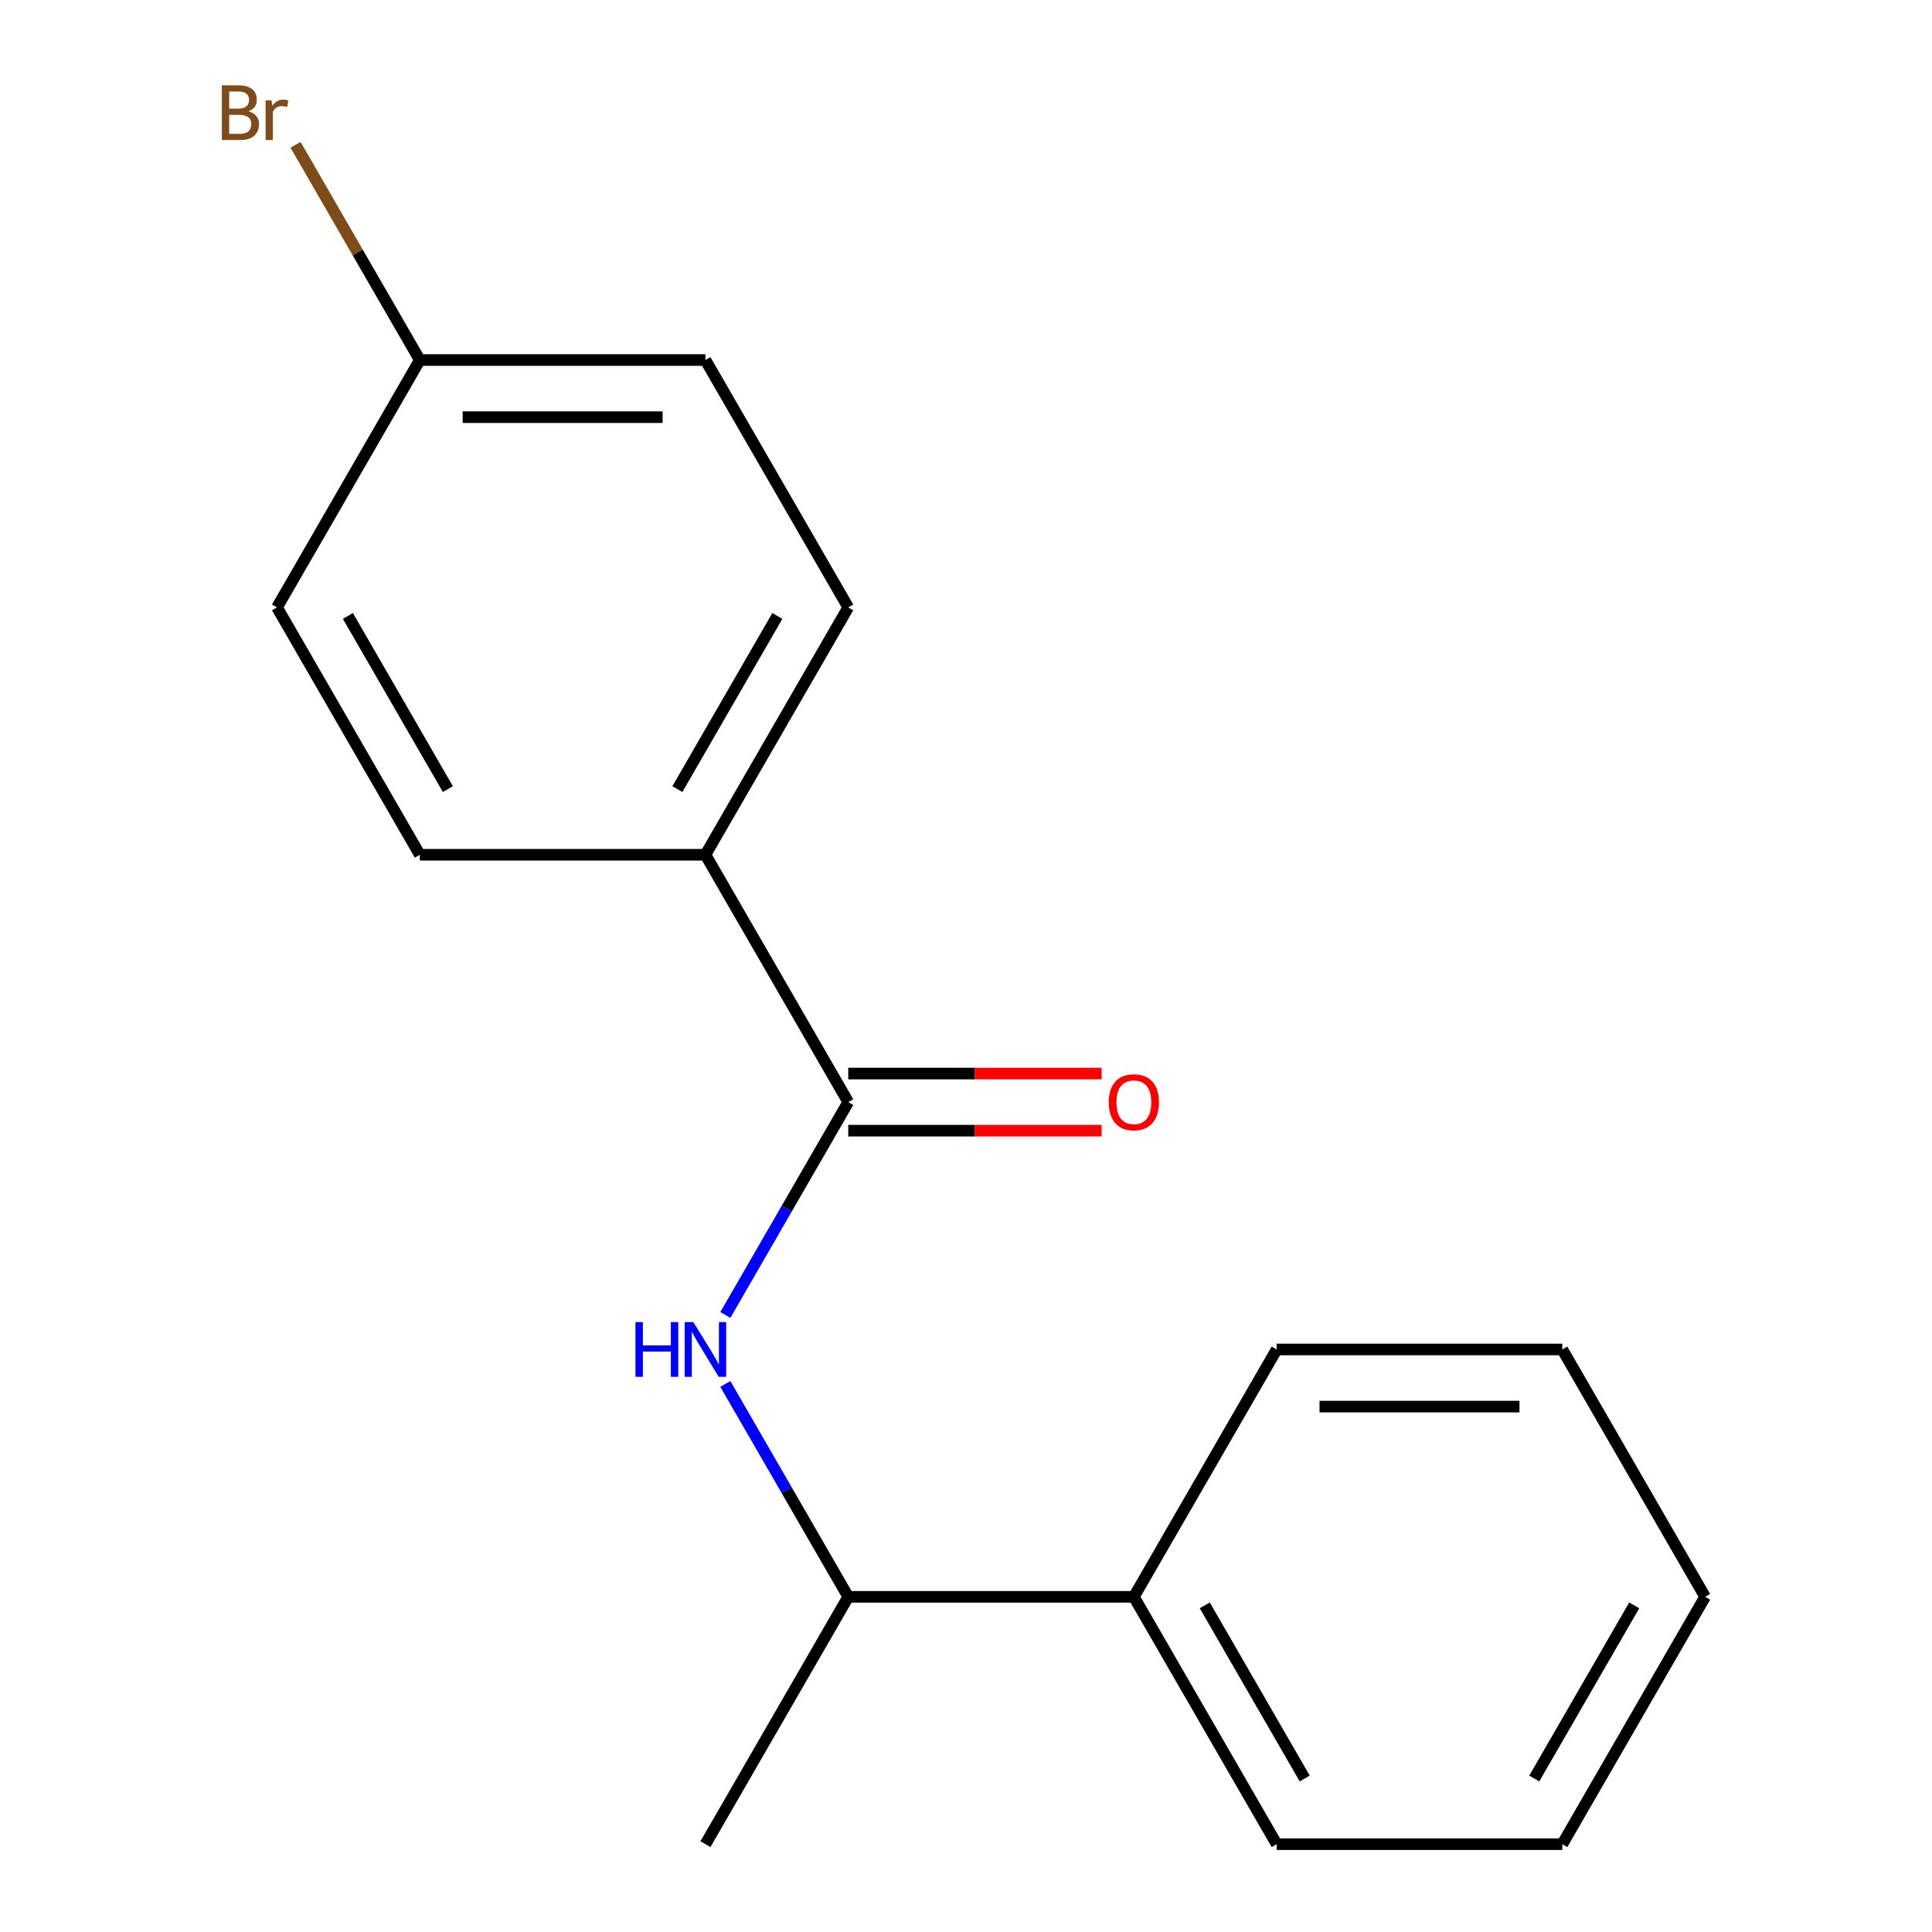 <?xml version='1.0' encoding='iso-8859-1'?>
<svg version='1.1' baseProfile='full'
              xmlns='http://www.w3.org/2000/svg'
                      xmlns:rdkit='http://www.rdkit.org/xml'
                      xmlns:xlink='http://www.w3.org/1999/xlink'
                  xml:space='preserve'
width='1000px' height='1000px' viewBox='0 0 1000 1000'>
<!-- END OF HEADER -->
<rect style='opacity:1.0;fill:#FFFFFF;stroke:none' width='1000' height='1000' x='0' y='0'> </rect>
<path class='bond-0' d='M 439.051,570.451 L 407.246,625.539' style='fill:none;fill-rule:evenodd;stroke:#000000;stroke-width:6px;stroke-linecap:butt;stroke-linejoin:miter;stroke-opacity:1' />
<path class='bond-0' d='M 407.246,625.539 L 375.441,680.626' style='fill:none;fill-rule:evenodd;stroke:#0000FF;stroke-width:6px;stroke-linecap:butt;stroke-linejoin:miter;stroke-opacity:1' />
<path class='bond-1' d='M 439.051,570.451 L 365.132,442.419' style='fill:none;fill-rule:evenodd;stroke:#000000;stroke-width:6px;stroke-linecap:butt;stroke-linejoin:miter;stroke-opacity:1' />
<path class='bond-3' d='M 439.051,585.235 L 504.622,585.235' style='fill:none;fill-rule:evenodd;stroke:#000000;stroke-width:6px;stroke-linecap:butt;stroke-linejoin:miter;stroke-opacity:1' />
<path class='bond-3' d='M 504.622,585.235 L 570.193,585.235' style='fill:none;fill-rule:evenodd;stroke:#FF0000;stroke-width:6px;stroke-linecap:butt;stroke-linejoin:miter;stroke-opacity:1' />
<path class='bond-3' d='M 439.051,555.667 L 504.622,555.667' style='fill:none;fill-rule:evenodd;stroke:#000000;stroke-width:6px;stroke-linecap:butt;stroke-linejoin:miter;stroke-opacity:1' />
<path class='bond-3' d='M 504.622,555.667 L 570.193,555.667' style='fill:none;fill-rule:evenodd;stroke:#FF0000;stroke-width:6px;stroke-linecap:butt;stroke-linejoin:miter;stroke-opacity:1' />
<path class='bond-2' d='M 375.441,716.338 L 407.246,771.426' style='fill:none;fill-rule:evenodd;stroke:#0000FF;stroke-width:6px;stroke-linecap:butt;stroke-linejoin:miter;stroke-opacity:1' />
<path class='bond-2' d='M 407.246,771.426 L 439.051,826.514' style='fill:none;fill-rule:evenodd;stroke:#000000;stroke-width:6px;stroke-linecap:butt;stroke-linejoin:miter;stroke-opacity:1' />
<path class='bond-5' d='M 365.132,442.419 L 439.051,314.388' style='fill:none;fill-rule:evenodd;stroke:#000000;stroke-width:6px;stroke-linecap:butt;stroke-linejoin:miter;stroke-opacity:1' />
<path class='bond-5' d='M 350.614,408.431 L 402.357,318.809' style='fill:none;fill-rule:evenodd;stroke:#000000;stroke-width:6px;stroke-linecap:butt;stroke-linejoin:miter;stroke-opacity:1' />
<path class='bond-6' d='M 365.132,442.419 L 217.294,442.419' style='fill:none;fill-rule:evenodd;stroke:#000000;stroke-width:6px;stroke-linecap:butt;stroke-linejoin:miter;stroke-opacity:1' />
<path class='bond-4' d='M 439.051,826.514 L 586.889,826.514' style='fill:none;fill-rule:evenodd;stroke:#000000;stroke-width:6px;stroke-linecap:butt;stroke-linejoin:miter;stroke-opacity:1' />
<path class='bond-11' d='M 439.051,826.514 L 365.132,954.545' style='fill:none;fill-rule:evenodd;stroke:#000000;stroke-width:6px;stroke-linecap:butt;stroke-linejoin:miter;stroke-opacity:1' />
<path class='bond-12' d='M 586.889,826.514 L 660.808,954.545' style='fill:none;fill-rule:evenodd;stroke:#000000;stroke-width:6px;stroke-linecap:butt;stroke-linejoin:miter;stroke-opacity:1' />
<path class='bond-12' d='M 623.583,830.935 L 675.327,920.557' style='fill:none;fill-rule:evenodd;stroke:#000000;stroke-width:6px;stroke-linecap:butt;stroke-linejoin:miter;stroke-opacity:1' />
<path class='bond-13' d='M 586.889,826.514 L 660.808,698.482' style='fill:none;fill-rule:evenodd;stroke:#000000;stroke-width:6px;stroke-linecap:butt;stroke-linejoin:miter;stroke-opacity:1' />
<path class='bond-8' d='M 439.051,314.388 L 365.132,186.356' style='fill:none;fill-rule:evenodd;stroke:#000000;stroke-width:6px;stroke-linecap:butt;stroke-linejoin:miter;stroke-opacity:1' />
<path class='bond-9' d='M 217.294,442.419 L 143.375,314.388' style='fill:none;fill-rule:evenodd;stroke:#000000;stroke-width:6px;stroke-linecap:butt;stroke-linejoin:miter;stroke-opacity:1' />
<path class='bond-9' d='M 231.812,408.431 L 180.069,318.809' style='fill:none;fill-rule:evenodd;stroke:#000000;stroke-width:6px;stroke-linecap:butt;stroke-linejoin:miter;stroke-opacity:1' />
<path class='bond-7' d='M 217.294,186.356 L 143.375,314.388' style='fill:none;fill-rule:evenodd;stroke:#000000;stroke-width:6px;stroke-linecap:butt;stroke-linejoin:miter;stroke-opacity:1' />
<path class='bond-10' d='M 217.294,186.356 L 185.132,130.651' style='fill:none;fill-rule:evenodd;stroke:#000000;stroke-width:6px;stroke-linecap:butt;stroke-linejoin:miter;stroke-opacity:1' />
<path class='bond-10' d='M 185.132,130.651 L 152.971,74.945' style='fill:none;fill-rule:evenodd;stroke:#7F4C19;stroke-width:6px;stroke-linecap:butt;stroke-linejoin:miter;stroke-opacity:1' />
<path class='bond-17' d='M 217.294,186.356 L 365.132,186.356' style='fill:none;fill-rule:evenodd;stroke:#000000;stroke-width:6px;stroke-linecap:butt;stroke-linejoin:miter;stroke-opacity:1' />
<path class='bond-17' d='M 239.47,215.924 L 342.956,215.924' style='fill:none;fill-rule:evenodd;stroke:#000000;stroke-width:6px;stroke-linecap:butt;stroke-linejoin:miter;stroke-opacity:1' />
<path class='bond-15' d='M 660.808,954.545 L 808.646,954.545' style='fill:none;fill-rule:evenodd;stroke:#000000;stroke-width:6px;stroke-linecap:butt;stroke-linejoin:miter;stroke-opacity:1' />
<path class='bond-14' d='M 660.808,698.482 L 808.646,698.482' style='fill:none;fill-rule:evenodd;stroke:#000000;stroke-width:6px;stroke-linecap:butt;stroke-linejoin:miter;stroke-opacity:1' />
<path class='bond-14' d='M 682.984,728.05 L 786.471,728.05' style='fill:none;fill-rule:evenodd;stroke:#000000;stroke-width:6px;stroke-linecap:butt;stroke-linejoin:miter;stroke-opacity:1' />
<path class='bond-16' d='M 808.646,698.482 L 882.565,826.514' style='fill:none;fill-rule:evenodd;stroke:#000000;stroke-width:6px;stroke-linecap:butt;stroke-linejoin:miter;stroke-opacity:1' />
<path class='bond-18' d='M 808.646,954.545 L 882.565,826.514' style='fill:none;fill-rule:evenodd;stroke:#000000;stroke-width:6px;stroke-linecap:butt;stroke-linejoin:miter;stroke-opacity:1' />
<path class='bond-18' d='M 794.128,920.557 L 845.871,830.935' style='fill:none;fill-rule:evenodd;stroke:#000000;stroke-width:6px;stroke-linecap:butt;stroke-linejoin:miter;stroke-opacity:1' />
<path  class='atom-1' d='M 328.912 684.322
L 332.752 684.322
L 332.752 696.362
L 347.232 696.362
L 347.232 684.322
L 351.072 684.322
L 351.072 712.642
L 347.232 712.642
L 347.232 699.562
L 332.752 699.562
L 332.752 712.642
L 328.912 712.642
L 328.912 684.322
' fill='#0000FF'/>
<path  class='atom-1' d='M 358.872 684.322
L 368.152 699.322
Q 369.072 700.802, 370.552 703.482
Q 372.032 706.162, 372.112 706.322
L 372.112 684.322
L 375.872 684.322
L 375.872 712.642
L 371.992 712.642
L 362.032 696.242
Q 360.872 694.322, 359.632 692.122
Q 358.432 689.922, 358.072 689.242
L 358.072 712.642
L 354.392 712.642
L 354.392 684.322
L 358.872 684.322
' fill='#0000FF'/>
<path  class='atom-4' d='M 573.889 570.531
Q 573.889 563.731, 577.249 559.931
Q 580.609 556.131, 586.889 556.131
Q 593.169 556.131, 596.529 559.931
Q 599.889 563.731, 599.889 570.531
Q 599.889 577.411, 596.489 581.331
Q 593.089 585.211, 586.889 585.211
Q 580.649 585.211, 577.249 581.331
Q 573.889 577.451, 573.889 570.531
M 586.889 582.011
Q 591.209 582.011, 593.529 579.131
Q 595.889 576.211, 595.889 570.531
Q 595.889 564.971, 593.529 562.171
Q 591.209 559.331, 586.889 559.331
Q 582.569 559.331, 580.209 562.131
Q 577.889 564.931, 577.889 570.531
Q 577.889 576.251, 580.209 579.131
Q 582.569 582.011, 586.889 582.011
' fill='#FF0000'/>
<path  class='atom-11' d='M 128.595 57.605
Q 131.315 58.365, 132.675 60.045
Q 134.075 61.685, 134.075 64.125
Q 134.075 68.045, 131.555 70.285
Q 129.075 72.485, 124.355 72.485
L 114.835 72.485
L 114.835 44.165
L 123.195 44.165
Q 128.035 44.165, 130.475 46.125
Q 132.915 48.085, 132.915 51.685
Q 132.915 55.965, 128.595 57.605
M 118.635 47.365
L 118.635 56.245
L 123.195 56.245
Q 125.995 56.245, 127.435 55.125
Q 128.915 53.965, 128.915 51.685
Q 128.915 47.365, 123.195 47.365
L 118.635 47.365
M 124.355 69.285
Q 127.115 69.285, 128.595 67.965
Q 130.075 66.645, 130.075 64.125
Q 130.075 61.805, 128.435 60.645
Q 126.835 59.445, 123.755 59.445
L 118.635 59.445
L 118.635 69.285
L 124.355 69.285
' fill='#7F4C19'/>
<path  class='atom-11' d='M 140.515 51.925
L 140.955 54.765
Q 143.115 51.565, 146.635 51.565
Q 147.755 51.565, 149.275 51.965
L 148.675 55.325
Q 146.955 54.925, 145.995 54.925
Q 144.315 54.925, 143.195 55.605
Q 142.115 56.245, 141.235 57.805
L 141.235 72.485
L 137.475 72.485
L 137.475 51.925
L 140.515 51.925
' fill='#7F4C19'/>
</svg>
